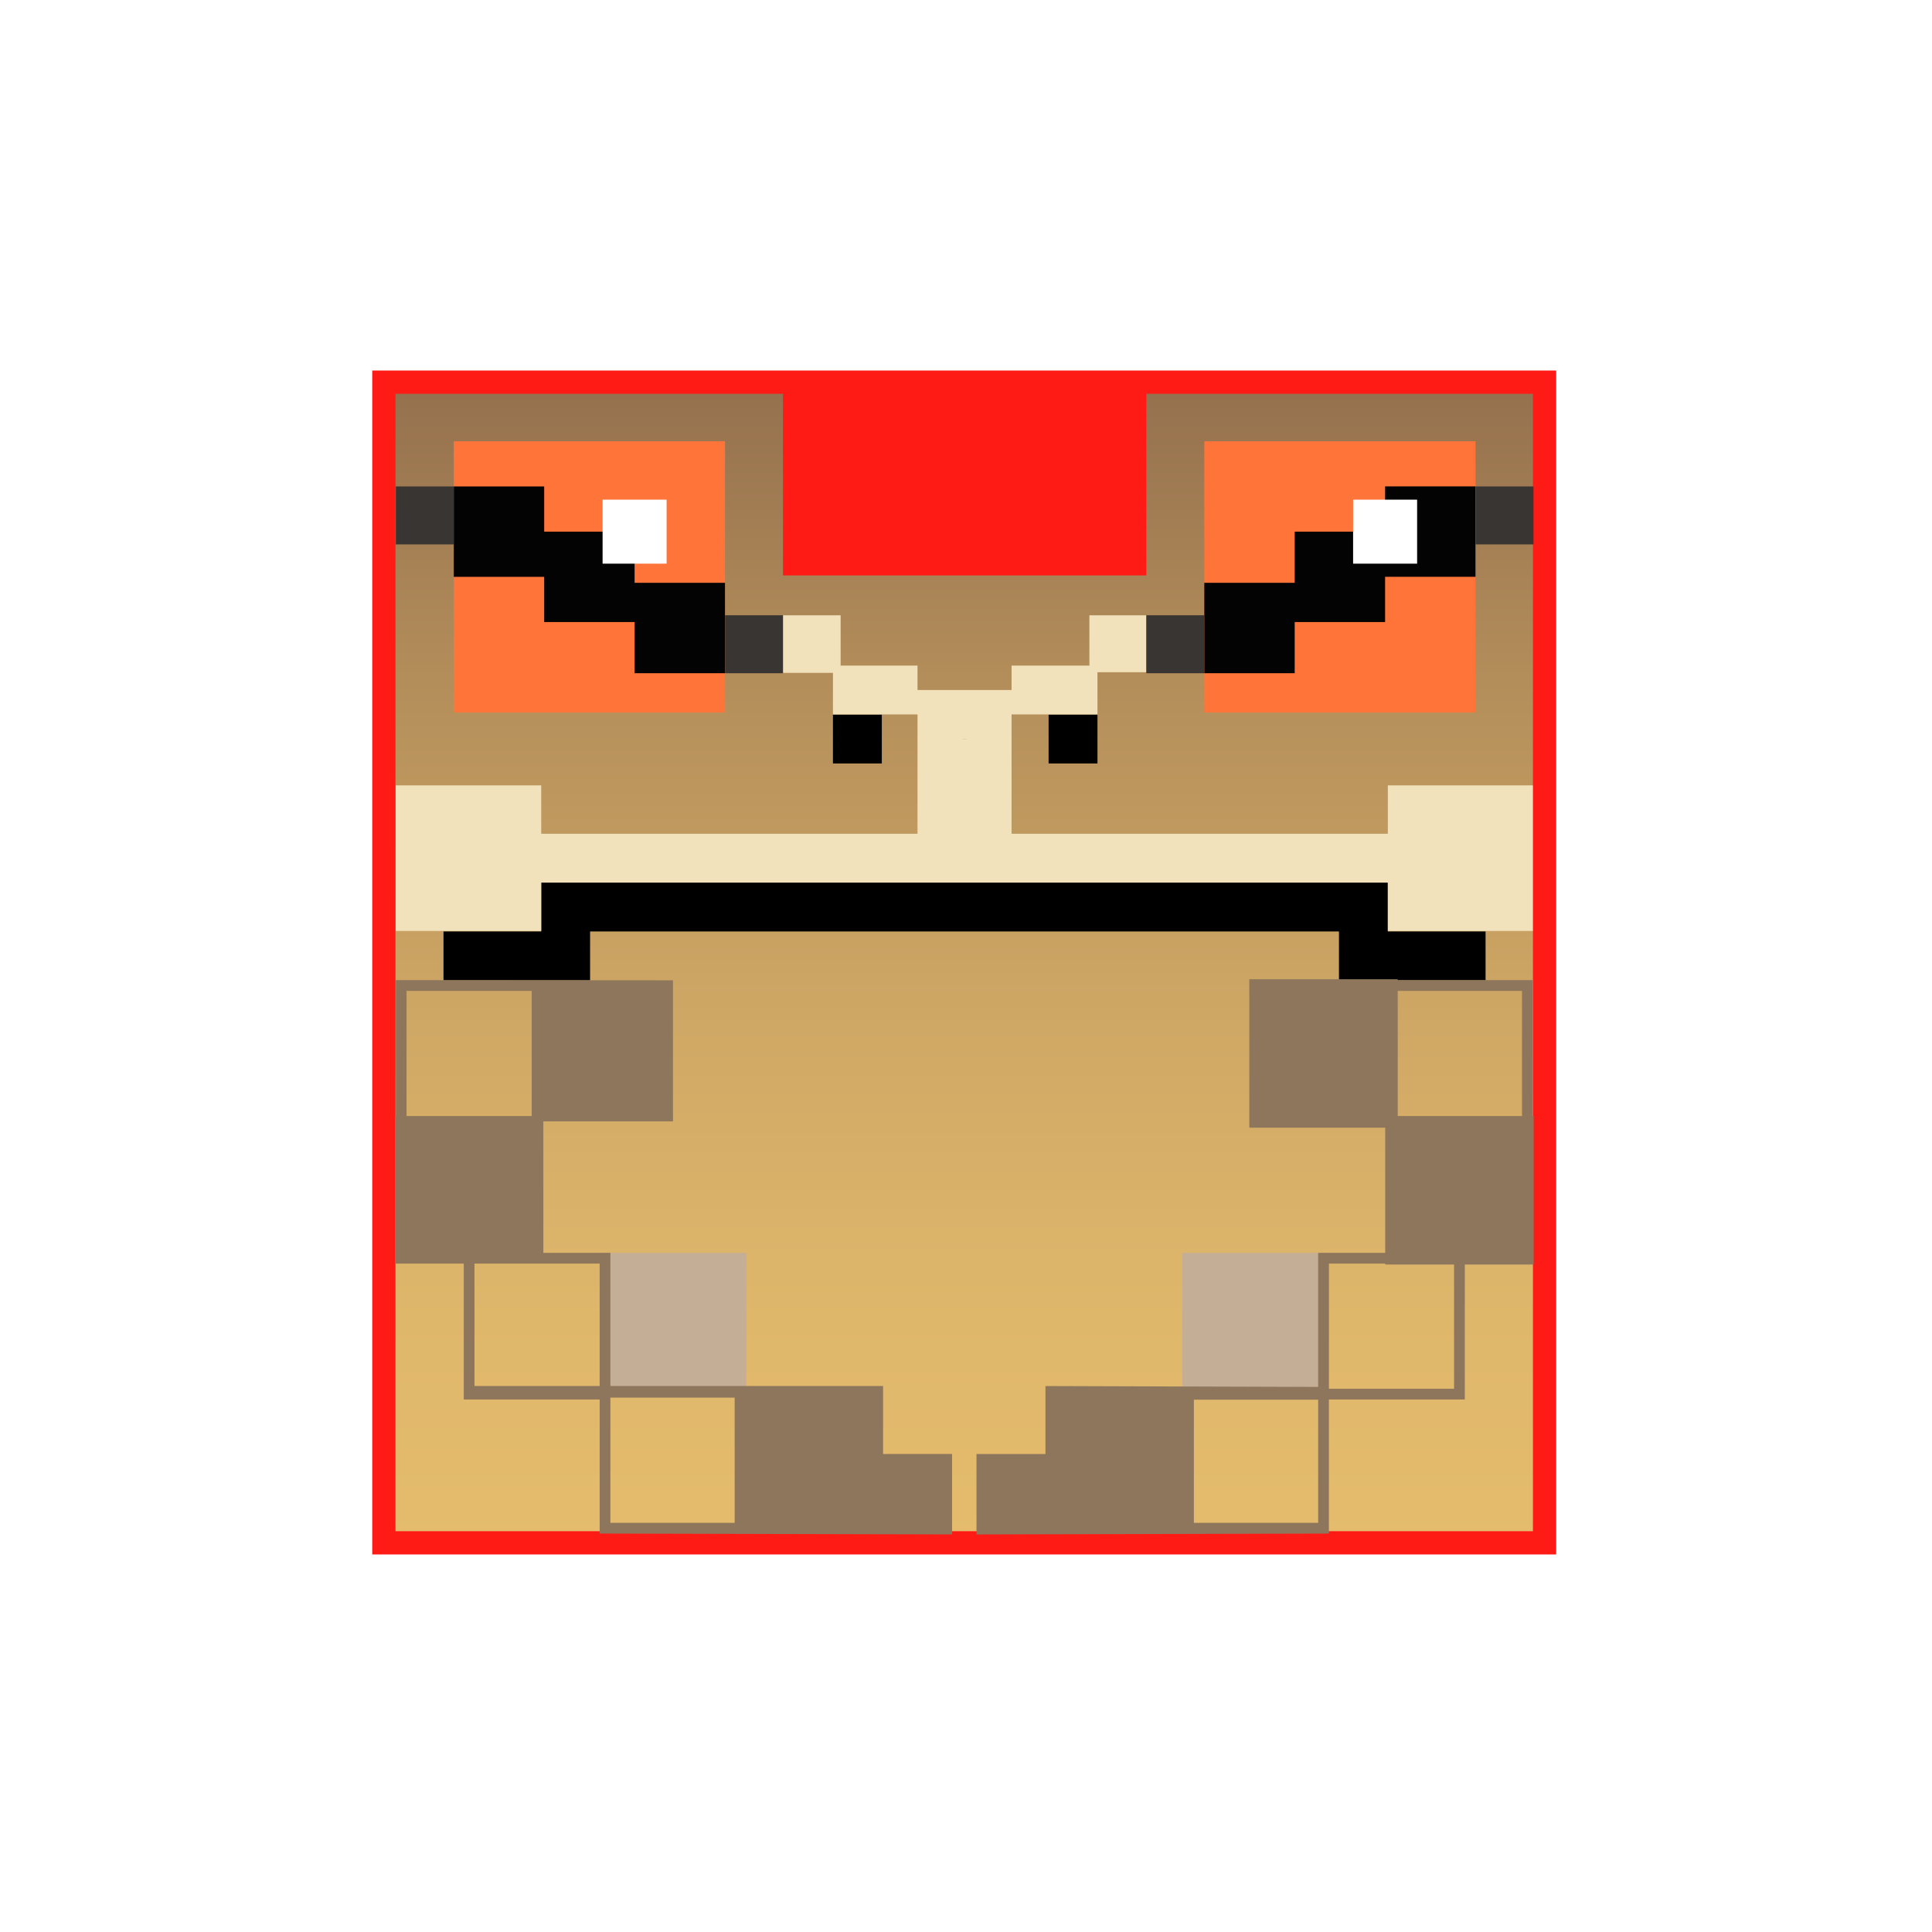 <?xml version="1.0" encoding="utf-8"?>
<!-- Generator: Adobe Illustrator 27.7.0, SVG Export Plug-In . SVG Version: 6.00 Build 0)  -->
<svg version="1.1" xmlns="http://www.w3.org/2000/svg" xmlns:xlink="http://www.w3.org/1999/xlink" x="0px" y="0px"
	 viewBox="0 0 1080 1080" style="enable-background:new 0 0 1080 1080;" xml:space="preserve">
<style type="text/css">
	.st0{fill:#FFFFFF;}
	.st1{fill:url(#SVGID_1_);}
	.st2{fill:#F1E2BB;}
	.st3{fill:#393532;}
	.st4{fill:#FF1B15;}
	.st5{fill:#FF7438;}
	.st6{fill:#C4AE96;}
	.st7{fill:#8E765C;}
	.st8{fill:#030303;}
</style>
<g id="BG_00000049199473064088084310000008836133144443458486_">
	<rect class="st0" width="1080" height="1080"/>
</g>
<g id="face">
	<linearGradient id="SVGID_1_" gradientUnits="userSpaceOnUse" x1="539" y1="862.453" x2="539" y2="213.62">
		<stop  offset="0" style="stop-color:#E5BC6D"/>
		<stop  offset="0.196" style="stop-color:#DFB76B"/>
		<stop  offset="0.444" style="stop-color:#D0A865"/>
		<stop  offset="0.721" style="stop-color:#B6905B"/>
		<stop  offset="1" style="stop-color:#94704E"/>
	</linearGradient>
	<rect x="214.58" y="213.62" class="st1" width="648.83" height="648.83"/>
</g>
<g id="BG">
	<rect x="586.17" y="399.46" width="27.32" height="27.32"/>
	<rect x="465.62" y="399.46" width="27.32" height="27.32"/>
	<polygon points="775.81,520.7 775.81,493.38 302.54,493.38 302.54,520.7 247.91,520.7 247.91,548.01 329.86,548.01 329.86,520.7 
		748.49,520.7 748.49,548.01 830.44,548.01 830.44,520.7 	"/>
	<path class="st2" d="M775.81,439.04v27.03H565.47v-66.7h48.02v-23.59h27.32v-31.83h-31.83v28.11h-43.51v13.66h-52.58v-13.66h-42.97
		v-28.11h-32.19v32.19h27.9v23.23h47.26v66.7H302.54v-27.03h-81.37v81.37h81.37v-27.03h473.26v27.03h81.37v-81.37H775.81z
		 M538.15,413.1h-0.1l0.1-0.08h2.05l0.1,0.08h-0.1H538.15z"/>
	<rect x="221.27" y="271.93" class="st3" width="32.4" height="32.4"/>
	<rect x="405.27" y="343.94" class="st3" width="32.4" height="32.4"/>
	<path class="st4" d="M208.08,207.12v661.83h661.83V207.12H208.08z M856.92,855.95H221.08V220.12h216.59v101.55h101.57h101.57
		V220.12h216.11V855.95z"/>
	
		<rect x="824.81" y="271.93" transform="matrix(-1 -4.488289e-11 4.488289e-11 -1 1682.03 576.259)" class="st3" width="32.4" height="32.4"/>
	
		<rect x="640.81" y="343.94" transform="matrix(-1 -4.491086e-11 4.491086e-11 -1 1314.014 720.279)" class="st3" width="32.4" height="32.4"/>
</g>
<g id="目">
	
		<rect x="253.67" y="246.66" transform="matrix(6.033552e-15 1 -1 6.033552e-15 651.935 -7.006)" class="st5" width="151.61" height="151.61"/>
	<g>
		<rect x="335.21" y="700.36" class="st6" width="81.97" height="76.97"/>
		<rect x="660.89" y="700.36" class="st6" width="81.97" height="76.97"/>
	</g>
	<g>
		<path class="st7" d="M493.65,812.78v-37.99H341.21v-74.44h-37.48v-73.49h72.47v-78.86l-154.94-0.11v75.99h-0.5v82.47h38.48v75.97
			h75.97v74.94l197,0.5v-44.98H493.65z M227.26,623.87V553.9h69.97v69.97H227.26z M335.21,774.79h-69.97v-68.44h69.97V774.79z
			 M410.68,851.26h-69.47v-68.94v-1.03h69.47V851.26z"/>
		<path class="st7" d="M857.31,623.89h-0.5V547.9h-75.47v-0.5h-82.97v82.97h75.97v69.99h-37.48v74.94l-152.44-0.5v37.99h-38.56
			v44.98l197-0.5v-74.94h75.97v-75.47h38.48V623.89z M850.81,553.9v69.97h-69.47V553.9H850.81z M736.86,851.26h-69.47v-68.83h69.47
			V851.26z M812.83,776.33h-69.97v-1.03v-68.94h31.48v0.5h38.49V776.33z"/>
	</g>
	
		<rect x="673.21" y="246.66" transform="matrix(-4.490915e-11 1 -1 -4.490915e-11 1071.475 -426.547)" class="st5" width="151.61" height="151.61"/>
	<g>
		<polygon class="st8" points="354.74,297.2 304.2,297.2 304.2,271.93 253.67,271.93 253.67,322.46 304.2,322.46 304.2,347.73 
			354.74,347.73 354.74,376.33 405.27,376.33 405.27,325.8 354.74,325.8 		"/>
		<polygon class="st8" points="774.28,271.9 774.28,297.2 723.74,297.2 723.74,325.8 673.21,325.8 673.21,376.33 723.74,376.33 
			723.74,347.73 774.28,347.73 774.28,322.43 824.81,322.43 824.81,271.9 		"/>
	</g>
	
		<rect x="336.85" y="279.3" transform="matrix(-1.836970e-16 1 -1 -1.836970e-16 651.935 -57.542)" class="st0" width="35.78" height="35.78"/>
	
		<rect x="756.39" y="279.3" transform="matrix(-4.488606e-11 1 -1 -4.488606e-11 1071.475 -477.082)" class="st0" width="35.78" height="35.78"/>
</g>
</svg>

